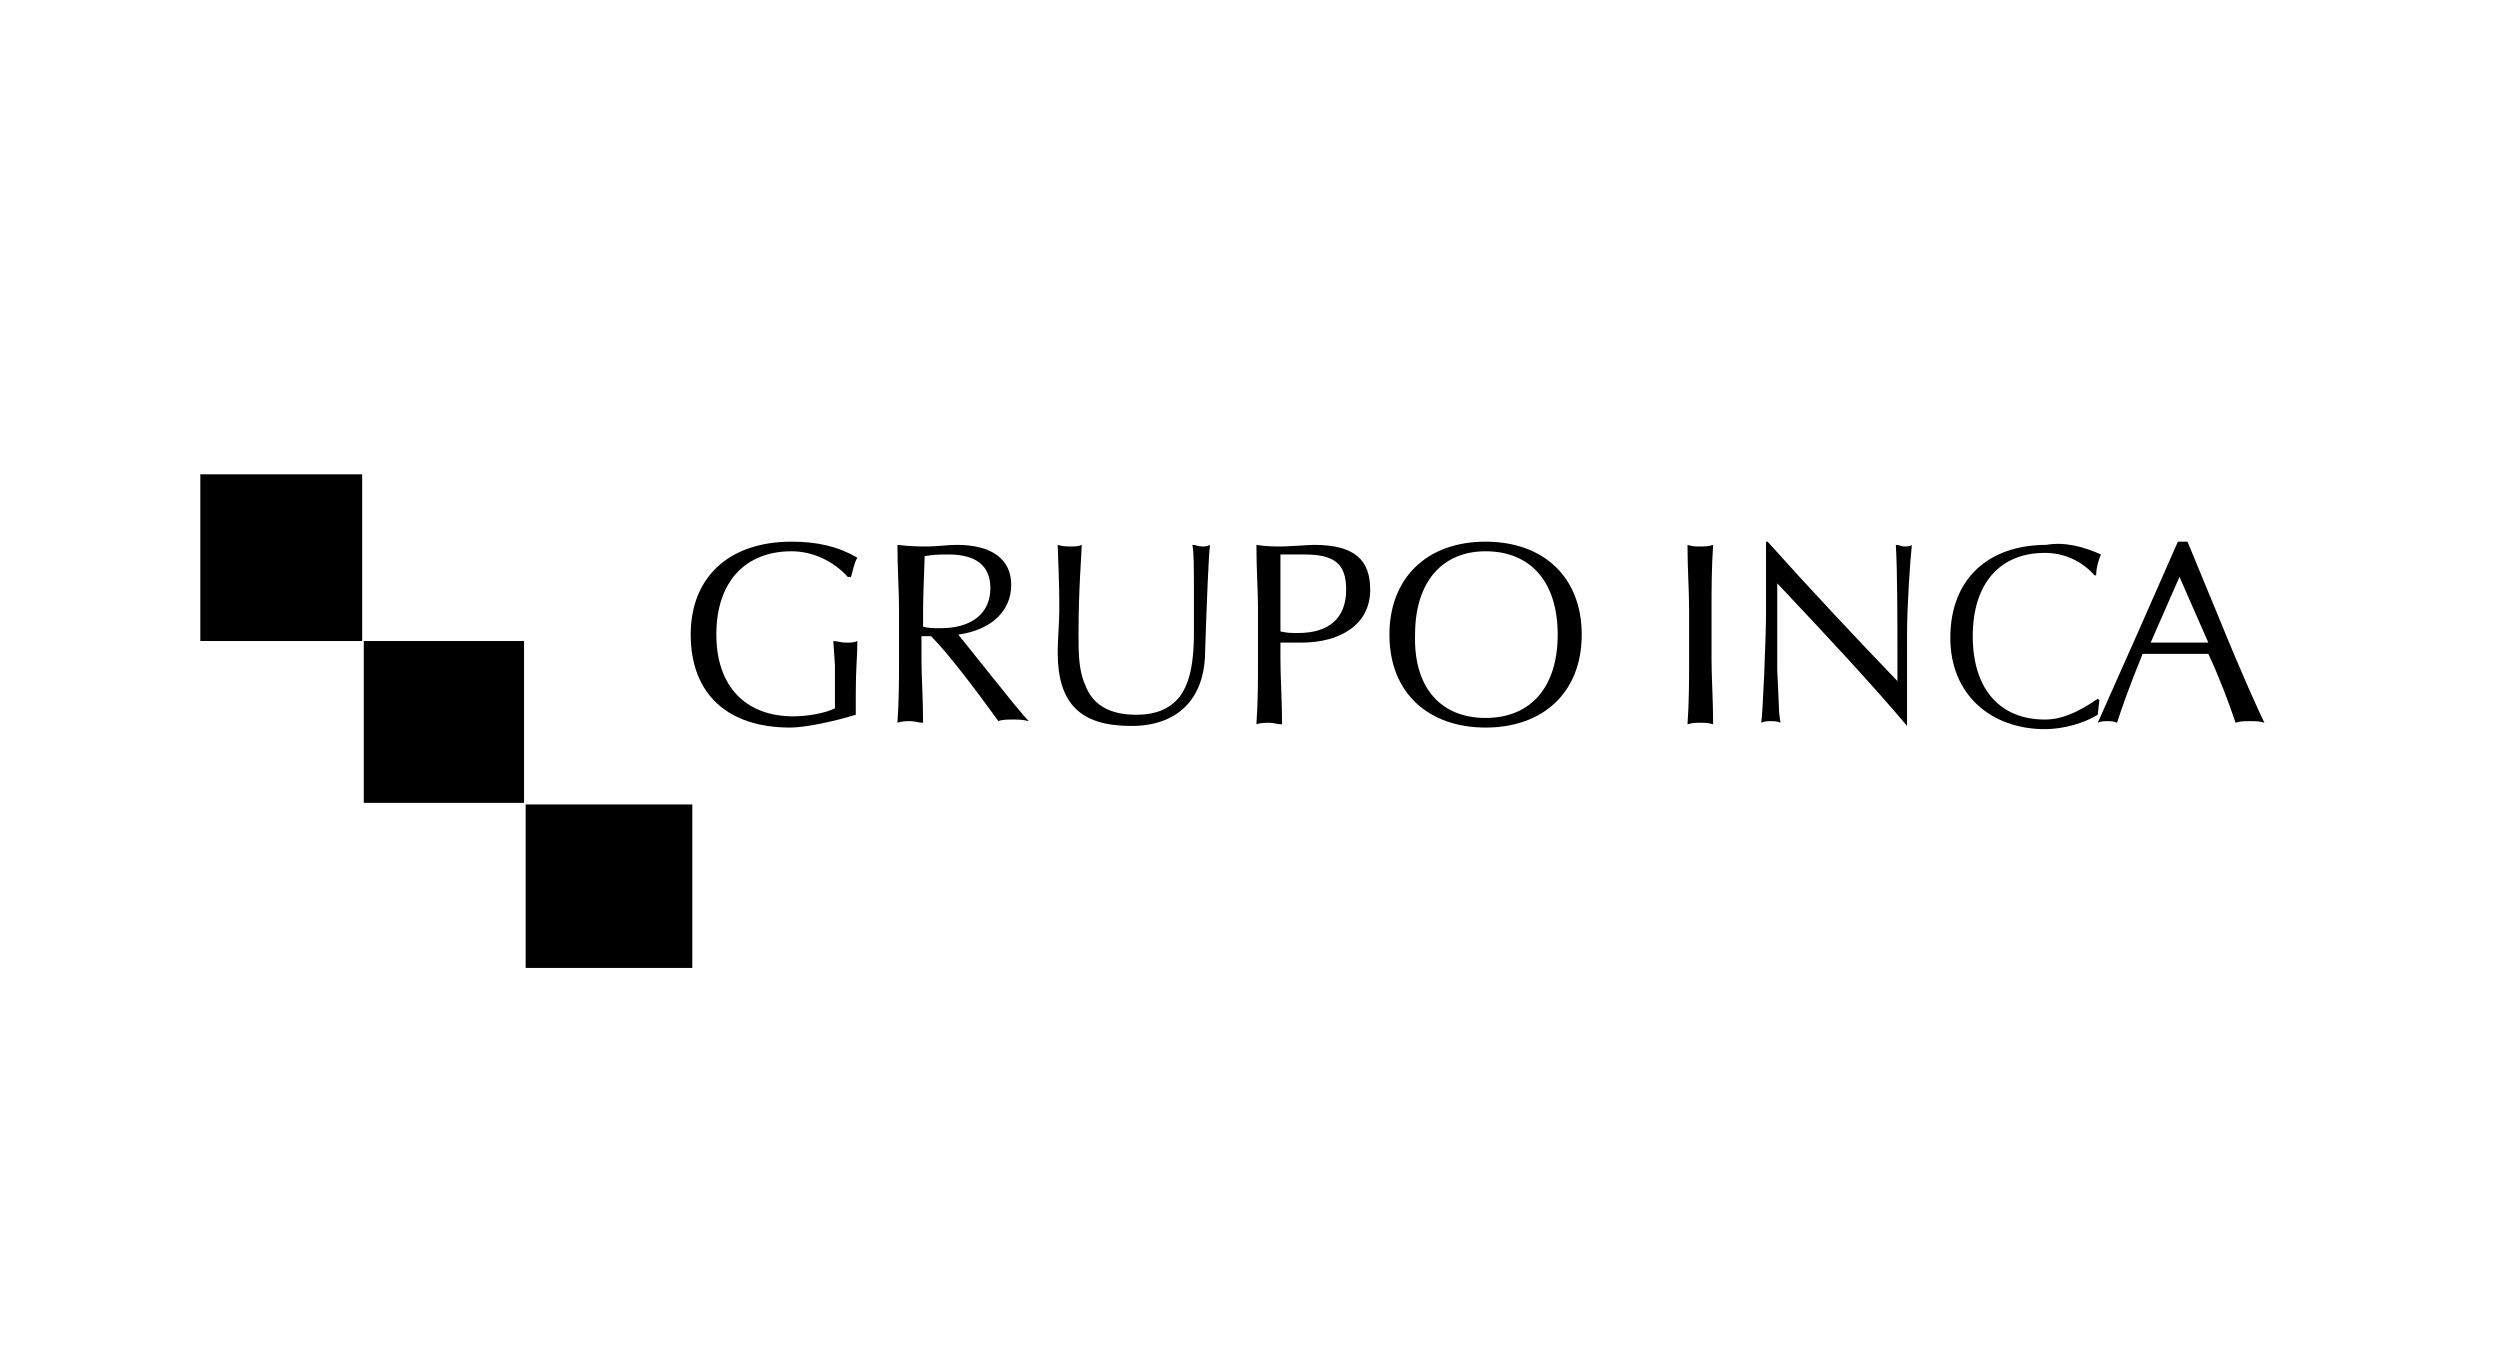 <?xml version="1.0" encoding="utf-8"?>
<!-- Generator: Adobe Illustrator 26.3.1, SVG Export Plug-In . SVG Version: 6.00 Build 0)  -->
<svg version="1.1" id="Capa_1" xmlns="http://www.w3.org/2000/svg" xmlns:xlink="http://www.w3.org/1999/xlink" x="0px" y="0px"
	 viewBox="0 0 156 84" style="enable-background:new 0 0 156 84;" xml:space="preserve">
<g>
	<g>
		<path d="M22.6,29.6c0,3.4,0,6.7,0,10.4c-3.3,0-6.7,0-10.1,0c0-3.5,0-6.9,0-10.4C15.9,29.6,19.3,29.6,22.6,29.6z"/>
		<path d="M32.8,60.4c0-3.4,0-6.7,0-10.2c3.5,0,6.8,0,10.4,0c0,3.4,0,6.8,0,10.2C39.7,60.4,36.3,60.4,32.8,60.4z"/>
		<path d="M32.7,50.1c-3.4,0-6.6,0-10,0c0-3.3,0-6.7,0-10.1c3.3,0,6.6,0,10,0C32.7,43.4,32.7,46.7,32.7,50.1z"/>
	</g>
	<g>
		<path d="M53.5,34.8c-0.2,0.3-0.3,0.9-0.4,1.2h-0.2c-0.9-1-2.2-1.6-3.5-1.6c-2.9,0-4.7,1.9-4.7,5.2c0,3.2,1.8,5.1,4.8,5.1
			c0.9,0,2-0.2,2.6-0.5c0-0.1,0-0.8,0-1.9c0-0.3,0-0.6,0-0.8L52,40c0.2,0,0.5,0.1,0.8,0.1c0.3,0,0.5,0,0.7-0.1
			c0,0.9-0.1,1.8-0.1,3.2l0,1.4c-1.3,0.4-3.1,0.8-4.1,0.8c-3.9,0-6.2-2.1-6.2-5.8c0-3.6,2.4-5.8,6.3-5.8
			C51,33.8,52.3,34.1,53.5,34.8z"/>
		<path d="M57.9,34.1c0.6,0,1.2-0.1,1.8-0.1c2.2,0,3.4,0.9,3.4,2.5c0,1.6-1.2,2.8-3.3,3.1l2,2.5c1.2,1.5,2,2.5,2.4,2.9
			c-0.4-0.1-0.6-0.1-1-0.1c-0.3,0-0.7,0-0.9,0.1c-1.3-1.8-3.1-4.2-4.2-5.3h-0.6v1.4c0,1.1,0.1,2.5,0.1,4c-0.3,0-0.5-0.1-0.8-0.1
			c-0.3,0-0.5,0-0.8,0.1c0.1-1.4,0.1-2.8,0.1-4V38c0-1.1-0.1-2.5-0.1-4C56.8,34.1,57.4,34.1,57.9,34.1z M57.6,38v1.1
			c0.3,0.1,0.7,0.1,1.1,0.1c1.9,0,3.1-0.9,3.1-2.5c0-1.4-0.9-2.1-2.6-2.1c-0.5,0-0.9,0-1.5,0.1C57.7,34.9,57.6,37.2,57.6,38z"/>
		<path d="M66.8,34.1c0.3,0,0.5,0,0.7-0.1c0,0.5-0.2,2.7-0.2,5.5c0,1.2,0,2.3,0.4,3.2c0.5,1.4,1.7,1.9,3.2,1.9
			c1.3,0,2.1-0.4,2.7-1.1c0.5-0.7,0.9-1.7,0.9-4V37c0-1.6,0-2.6-0.1-3c0.2,0,0.4,0.1,0.6,0.1c0.2,0,0.3,0,0.5-0.1
			c-0.1,1-0.2,3.7-0.3,6.6c0,3.1-1.8,4.7-4.6,4.7c-3.2,0-4.6-1.4-4.6-4.6c0-0.8,0.1-1.8,0.1-2.6c0-0.9,0-1.5-0.1-4.1
			C66.3,34.1,66.6,34.1,66.8,34.1z"/>
		<path d="M80,34.1c0.4,0,1.7-0.1,2-0.1c2.6,0,3.5,1,3.5,2.8c0,2.2-1.9,3.3-4.3,3.3c-0.4,0-0.9,0-1.3,0v1.1c0,1.1,0.1,2.5,0.1,4
			c-0.3,0-0.5-0.1-0.8-0.1c-0.1,0-0.6,0-0.8,0.1c0.1-1.4,0.1-2.8,0.1-4V38c0-1.1-0.1-2.5-0.1-4C79,34.1,79.5,34.1,80,34.1z
			 M79.9,39.4c0.4,0.1,0.7,0.1,1.1,0.1c1.9,0,3-0.9,3-2.7c0-1.6-0.7-2.2-2.6-2.2h-1.5V39.4z"/>
		<path d="M98.7,39.6c0,3.6-2.4,5.8-6,5.8c-3.5,0-6-2.1-6-5.8c0-3.5,2.3-5.8,6-5.8C96.3,33.8,98.7,36,98.7,39.6z M92.7,44.8
			c2.8,0,4.5-1.9,4.5-5.2c0-3.3-1.7-5.2-4.5-5.2c-2.7,0-4.4,1.9-4.4,5.2C88.2,42.9,89.9,44.8,92.7,44.8z"/>
		<path d="M106.1,34.1c0.3,0,0.5,0,0.8-0.1c-0.1,1.4-0.1,2.9-0.1,4v3.2c0,1.1,0.1,2.5,0.1,4c-0.3-0.1-0.5-0.1-0.8-0.1
			c-0.3,0-0.5,0-0.8,0.1c0.1-1.4,0.1-2.8,0.1-4V38c0-1.1-0.1-2.5-0.1-4C105.6,34.1,105.8,34.1,106.1,34.1z"/>
		<path d="M110.3,33.8c2.5,2.8,5.6,6.1,8.1,8.7v-1.1c0-2.5,0-5.8-0.1-7.4c0.2,0,0.4,0.1,0.5,0.1c0.2,0,0.4,0,0.5-0.1
			c-0.1,0.9-0.3,3.8-0.3,5.5c0,2.5,0,5.4,0,5.8H119c-2.1-2.5-4.8-5.4-8.1-8.9c0,1.1,0,1.4,0,3.4c0,0.5,0,1.2,0,2l0.1,2.2
			c0,0.6,0.1,1,0.1,1.1c-0.2-0.1-0.4-0.1-0.6-0.1c-0.2,0-0.4,0-0.6,0.1c0.1-0.5,0.3-5.4,0.3-6.8v-1.9c0-1.1,0-1.9,0-2.6H110.3z"/>
		<path d="M131.1,34.6c-0.1,0.2-0.3,0.8-0.3,1.3l-0.1,0c-0.8-0.9-1.9-1.4-3.1-1.4c-2.8,0-4.5,1.9-4.5,5.2s1.7,5.2,4.5,5.2
			c1,0,2-0.4,3.3-1.3l0.1,0.1l-0.1,0.9c-0.8,0.5-2.1,0.9-3.3,0.9c-3.3,0-5.9-2.1-5.9-5.7c0-3.7,2.4-5.8,6-5.8
			C128.8,33.8,130,34.1,131.1,34.6z"/>
		<path d="M136.5,33.8l1.9,4.6c1.5,3.7,2.6,6.1,2.9,6.7c-0.3-0.1-0.5-0.1-0.9-0.1s-0.6,0-0.9,0.1c-0.4-1.2-1-2.8-1.7-4.3
			c-0.7,0-1.4,0-2.1,0c-0.7,0-1.4,0-2,0c-0.9,2.2-1.3,3.4-1.6,4.3c-0.2-0.1-0.4-0.1-0.6-0.1s-0.4,0-0.6,0.1c1.3-2.9,3.6-8.1,5-11.3
			H136.5z M134.2,40.1c0.4,0,1,0,1.8,0c0.4,0,1.2,0,1.8,0L136,36L134.2,40.1z"/>
	</g>
</g>
</svg>
